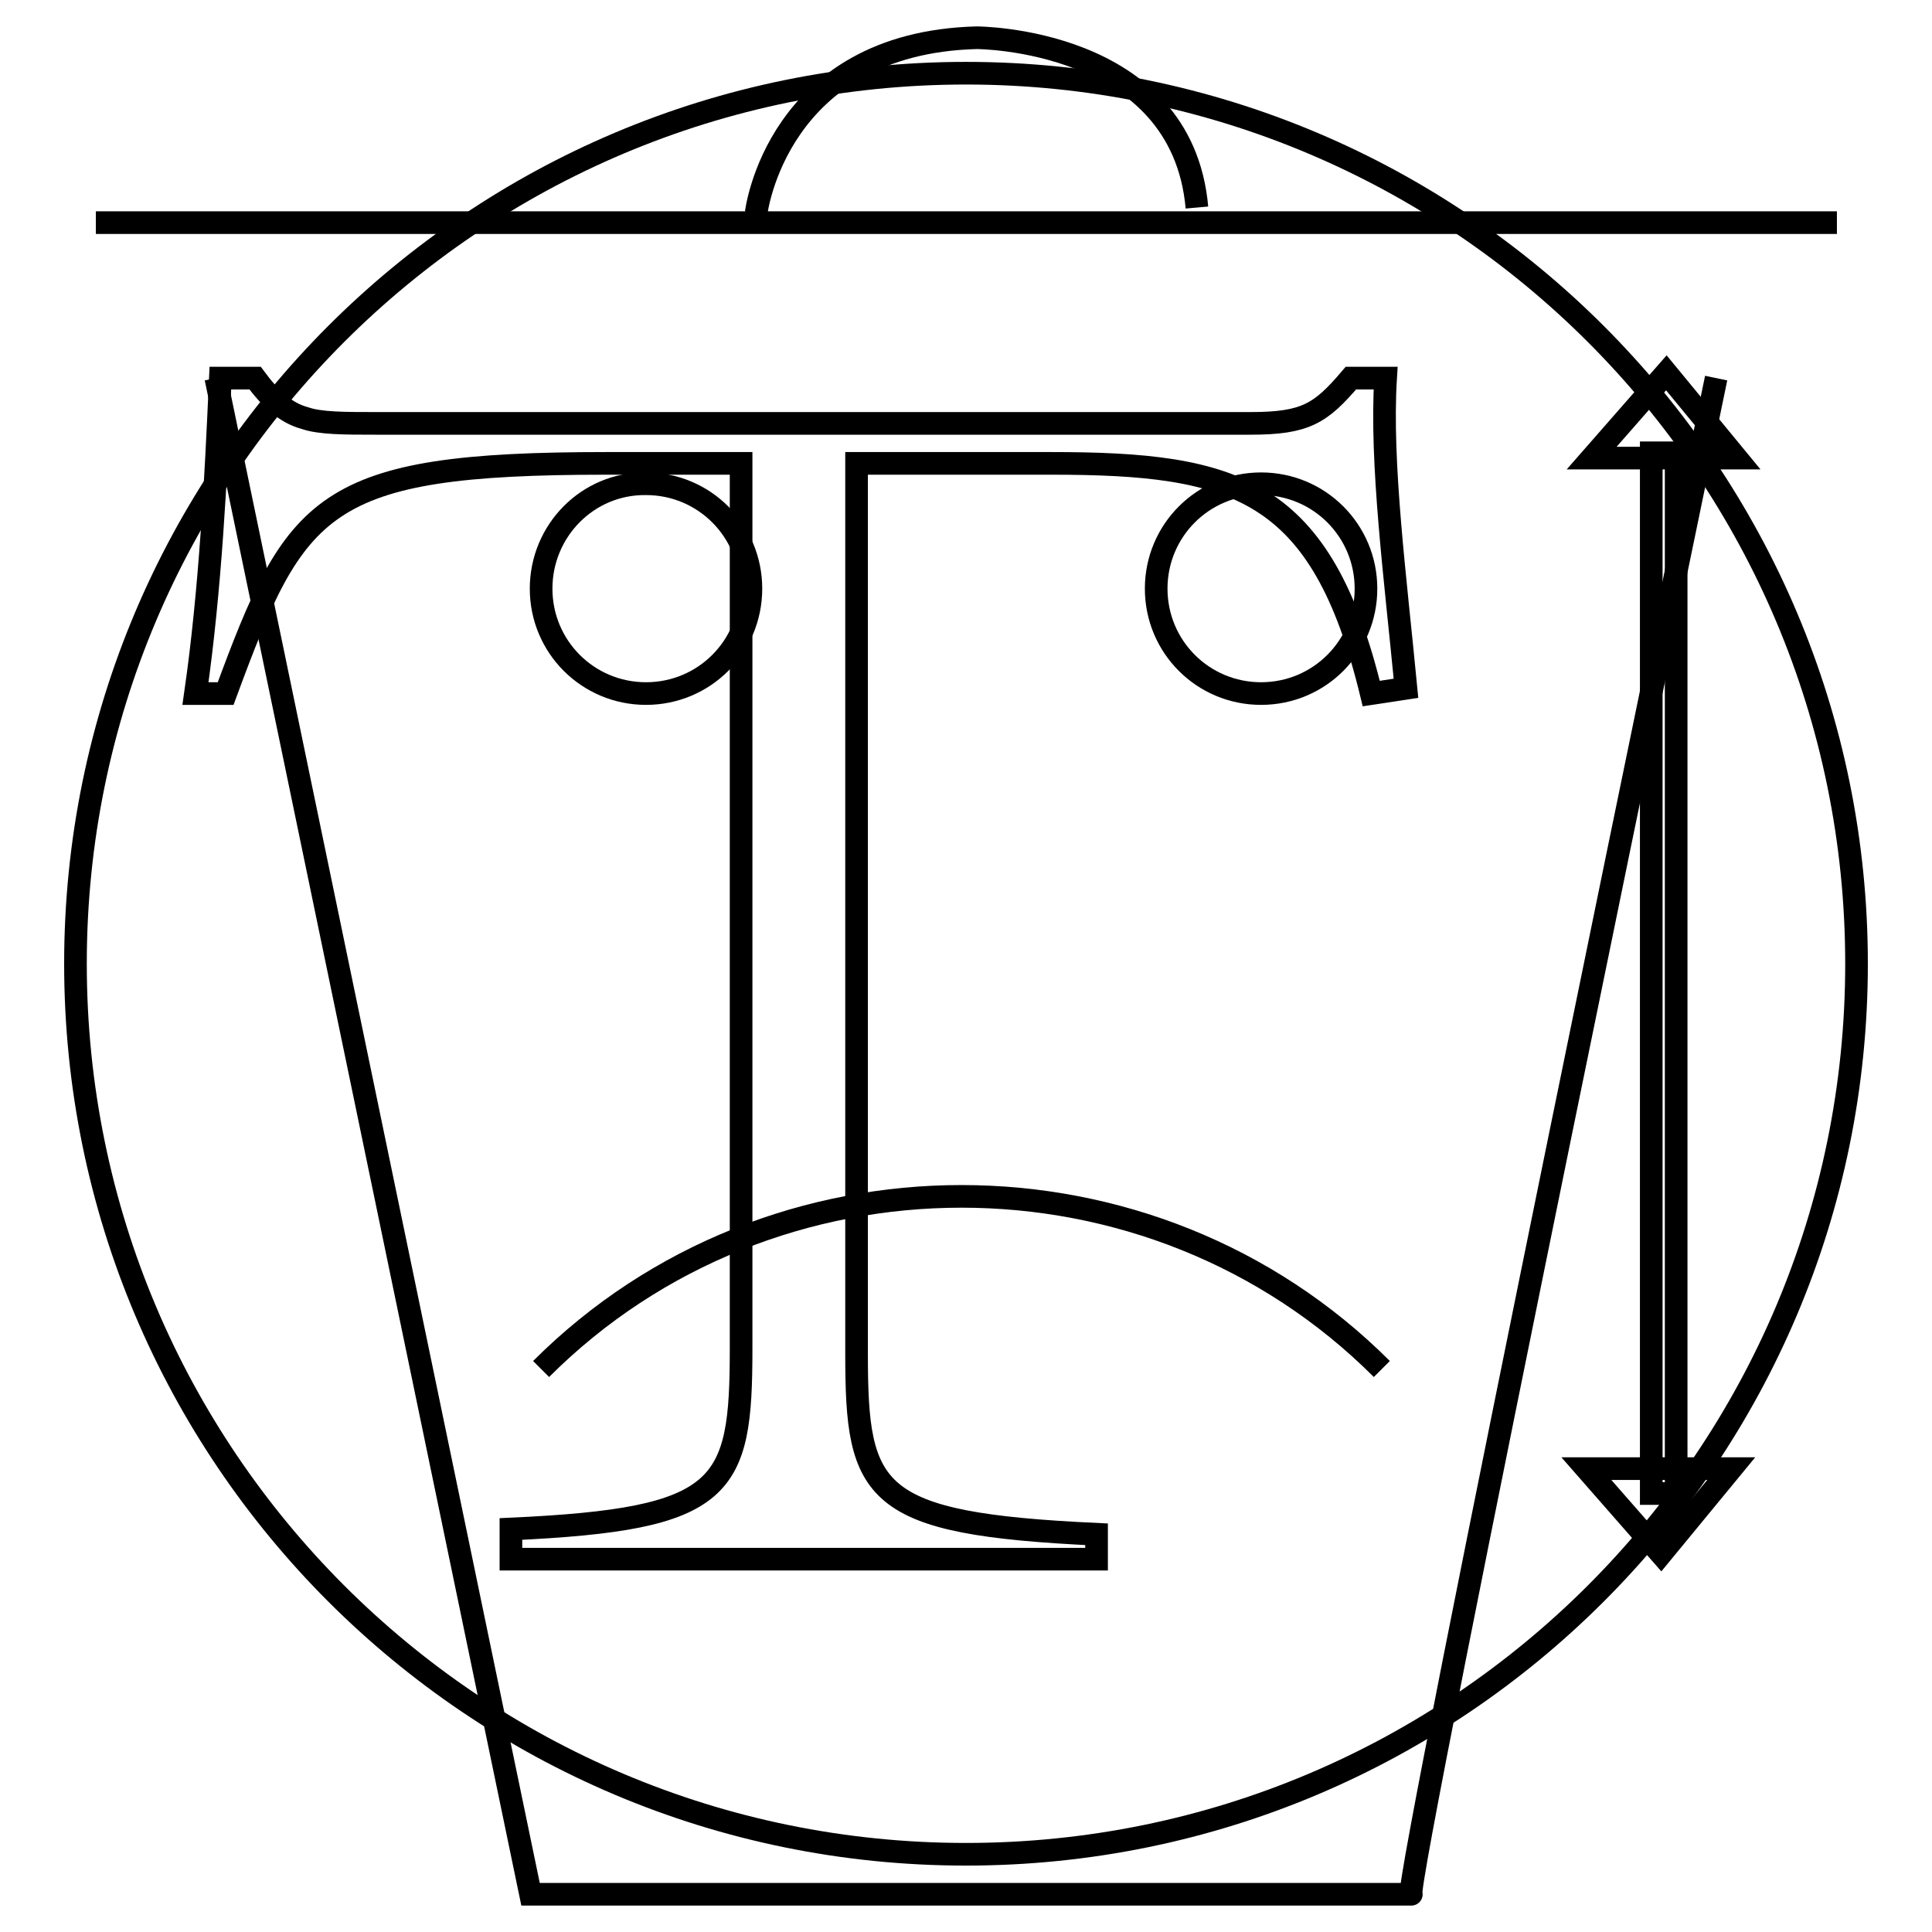 <?xml version="1.0" encoding="utf-8"?>
<!-- Svg Vector Icons : http://www.onlinewebfonts.com/icon -->
<!DOCTYPE svg PUBLIC "-//W3C//DTD SVG 1.1//EN" "http://www.w3.org/Graphics/SVG/1.1/DTD/svg11.dtd">
<svg version="1.1" xmlns="http://www.w3.org/2000/svg" xmlns:xlink="http://www.w3.org/1999/xlink" x="0px" y="0px" viewBox="0 0 256 256" enable-background="new 0 0 256 256" xml:space="preserve">
<g><g><path stroke-width="3" fill-opacity="0" stroke="#000000"  d="M10,127.7c0,65.2,52.8,118,118,118s118-52.8,118-118c0-65.2-52.8-118-118-118S10,62.5,10,127.7z"/><path stroke-width="3" fill-opacity="0" stroke="#000000"  d="M71.7,78c0,7.7,6.2,13.9,13.9,13.9c7.7,0,13.9-6.2,13.9-13.9l0,0c0-7.7-6.2-13.9-13.9-13.9C77.9,64,71.7,70.3,71.7,78z"/><path stroke-width="3" fill-opacity="0" stroke="#000000"  d="M153.2,78c0,7.7,6.2,13.9,13.9,13.9c7.7,0,13.9-6.2,13.9-13.9l0,0c0-7.7-6.2-13.9-13.9-13.9S153.2,70.3,153.2,78z"/><path stroke-width="3" fill-opacity="0" stroke="#000000"  d="M71.7,181.4c30.5-30.5,80.9-30.5,111.4,0"/><path stroke-width="3" fill-opacity="0" stroke="#000000"  d="M12.7,29.5h230.7H12.7z"/><path stroke-width="3" fill-opacity="0" stroke="#000000"  d="M100.2,28.2c0,0,2.7-22.5,29.2-23.2c0,0,27.2,0,29.2,22.5"/><path stroke-width="3" fill-opacity="0" stroke="#000000"  d="M28.6,50.1L70.3,251c0,0,118,0,116.7,0s40.4-200.9,40.4-200.9"/><path stroke-width="3" fill-opacity="0" stroke="#000000"  d="M67.7,202.6c28.5-1.3,30.5-5.3,30.5-23.9V61.4H80.3c-37.8,0-41.1,5.3-50.4,30.5h-4c2-13.9,2.7-28.5,3.3-41.8h4.6c2,2.7,4,4.6,6.6,5.3c2,0.7,5.3,0.7,9.3,0.7h116c7.3,0,9.3-1.3,13.3-6h4.6c-0.7,11.3,1.3,26.5,2.7,41.1l-4.6,0.7c-6.6-27.2-17.9-30.5-42.4-30.5h-25.8v118c0,18.6,2,22.5,31.8,23.9v3.3H67.7V202.6z"/><path stroke-width="3" fill-opacity="0" stroke="#000000"  d="M210.9,60.7l9.9-11.3l9.3,11.3H210.9z"/><path stroke-width="3" fill-opacity="0" stroke="#000000"  d="M229.4,194.6l-9.3,11.3l-9.9-11.3H229.4z"/><path stroke-width="3" fill-opacity="0" stroke="#000000"  d="M218.8,60h3.3v137.9h-3.3V60z"/></g></g>
</svg>